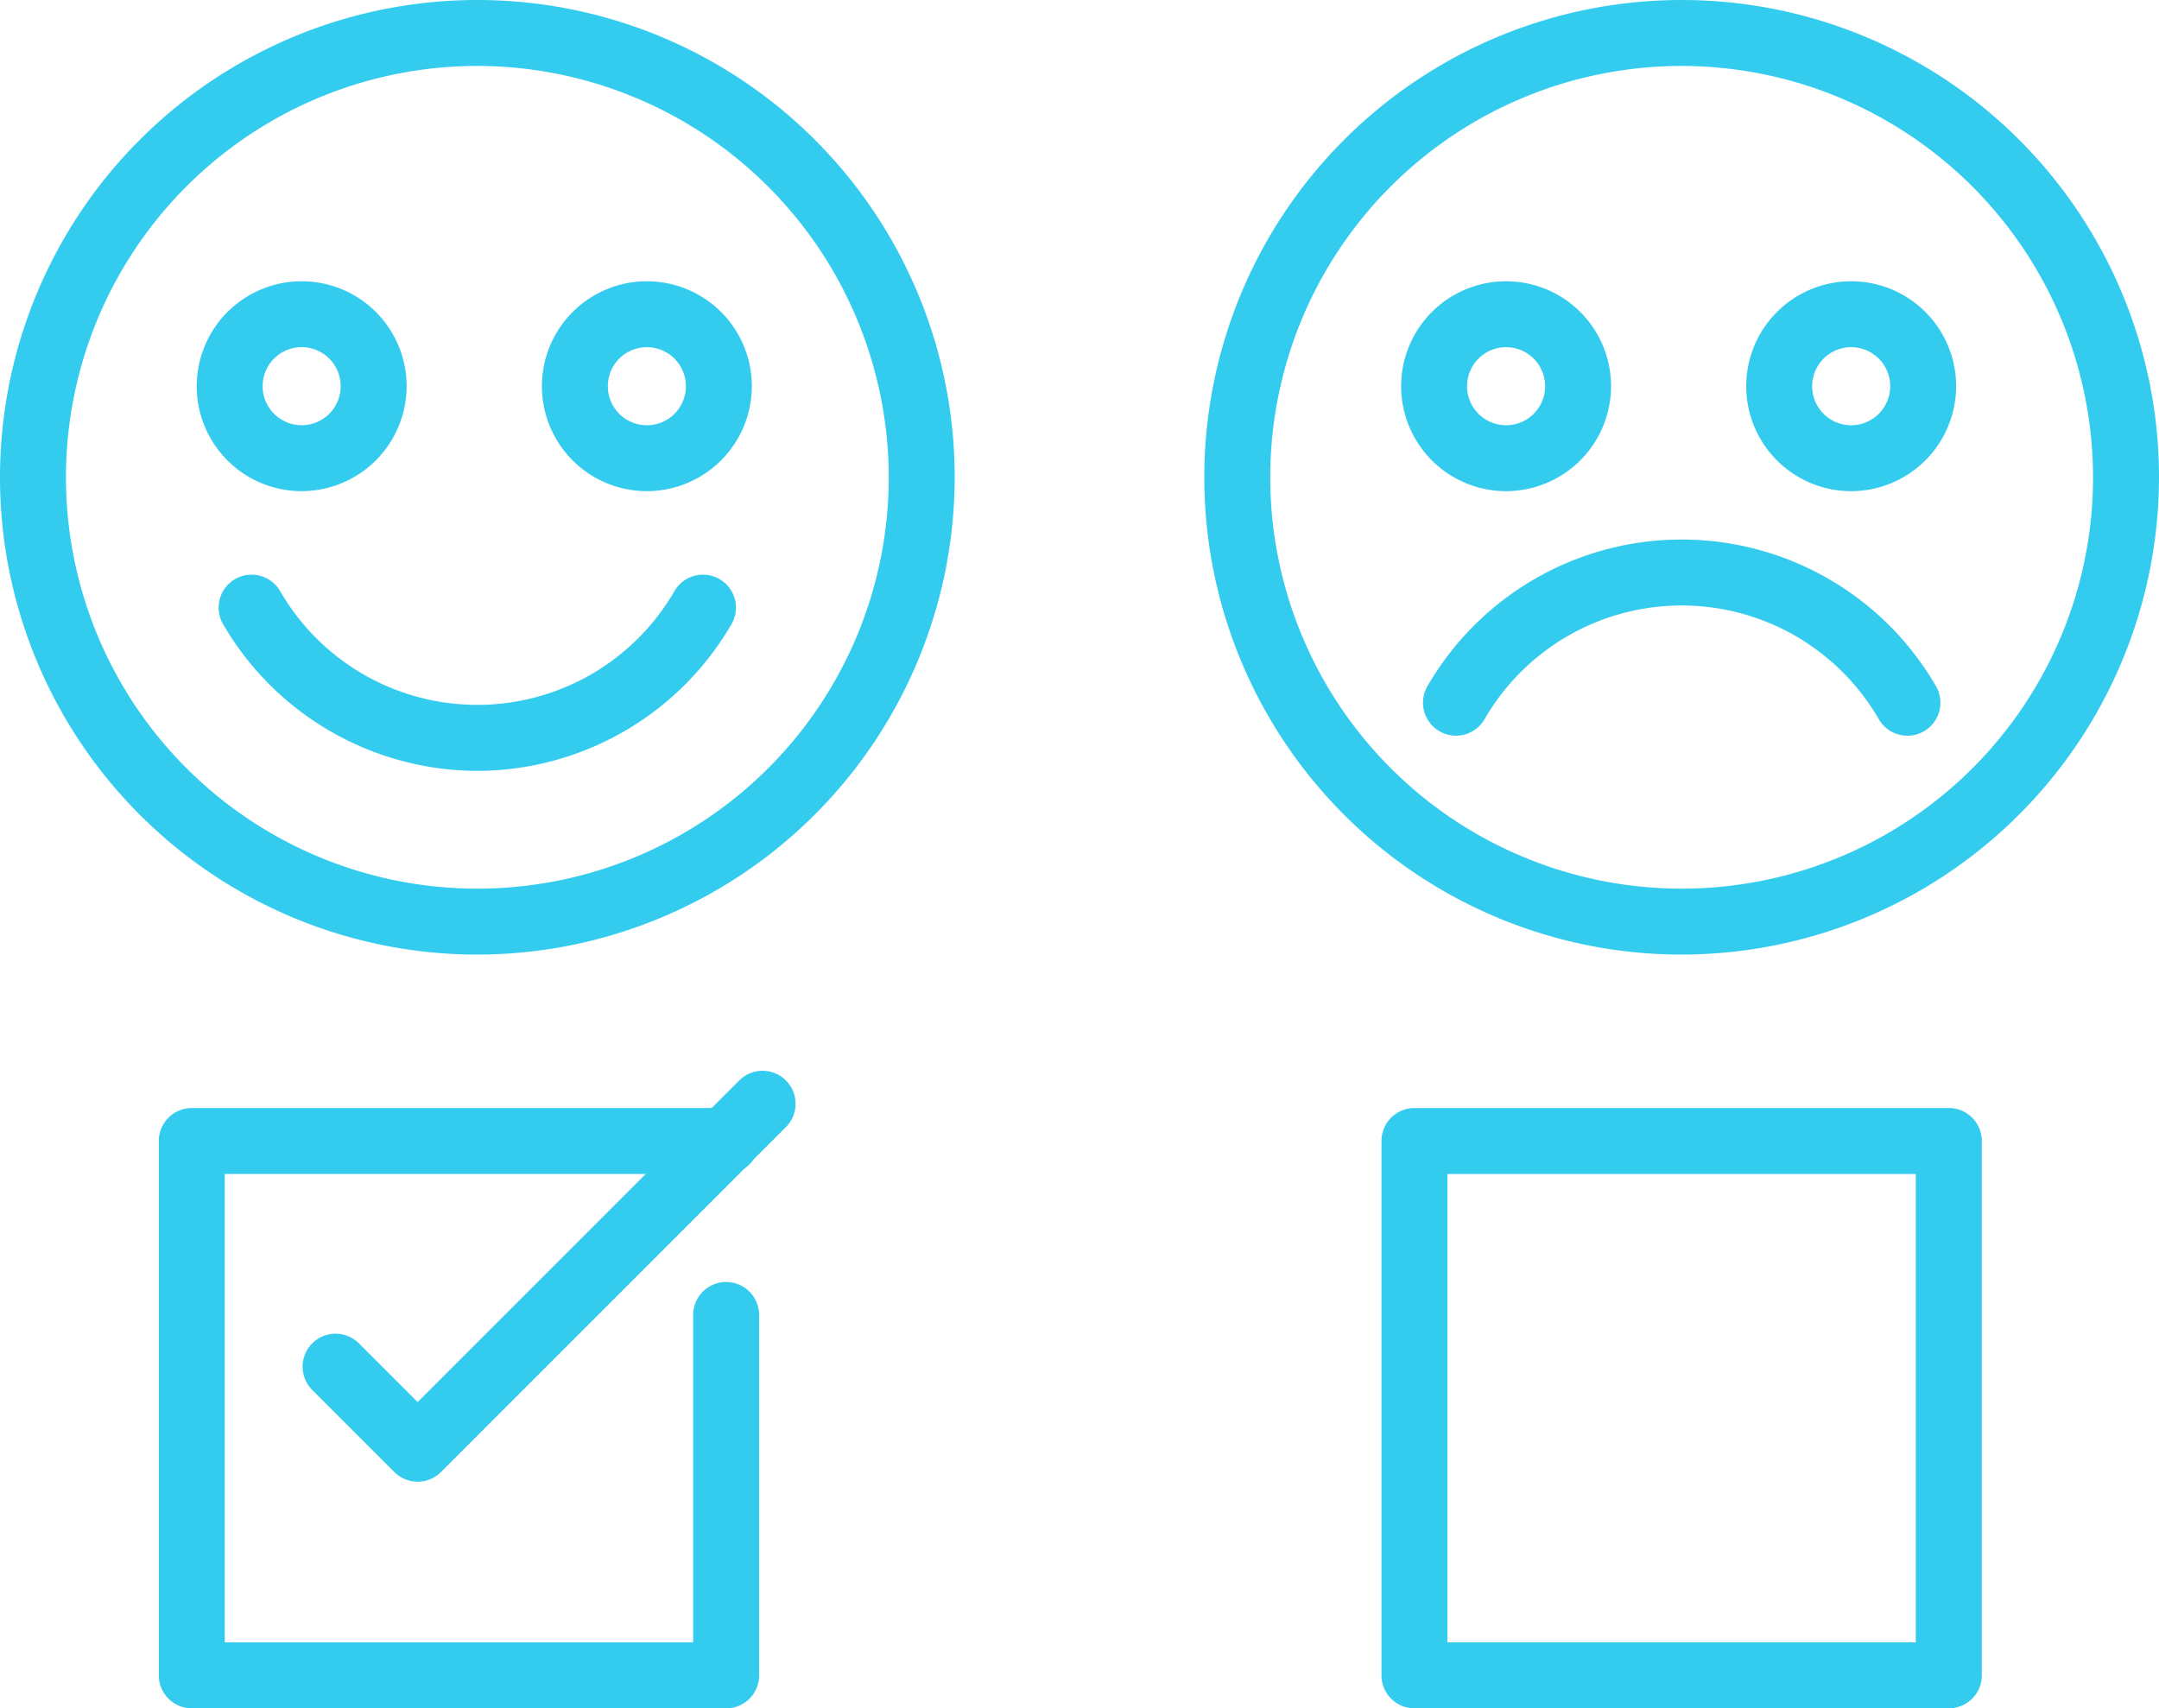 <svg id="team-survey-icon" xmlns="http://www.w3.org/2000/svg" xmlns:xlink="http://www.w3.org/1999/xlink" width="81.584" height="64.561" viewBox="0 0 81.584 64.561">
  <defs>
    <clipPath id="clip-path">
      <rect id="Rectangle_1099" data-name="Rectangle 1099" width="81.584" height="64.561" fill="#3ce"/>
    </clipPath>
  </defs>
  <g id="Group_1955" data-name="Group 1955" clip-path="url(#clip-path)">
    <path id="Path_12383" data-name="Path 12383" d="M18.038,36.075A18.038,18.038,0,1,1,36.076,18.037,18.058,18.058,0,0,1,18.038,36.075m0-33.584A15.546,15.546,0,1,0,33.584,18.037,15.564,15.564,0,0,0,18.038,2.491" transform="translate(0 0.001)" fill="#3ce"/>
    <path id="Path_12384" data-name="Path 12384" d="M59.509,138.144A11.135,11.135,0,0,1,49.9,132.6a1.246,1.246,0,1,1,2.157-1.248,8.605,8.605,0,0,0,14.9,0,1.246,1.246,0,0,1,2.157,1.248,11.134,11.134,0,0,1-9.608,5.545" transform="translate(-41.471 -109.012)" fill="#3ce"/>
    <path id="Path_12385" data-name="Path 12385" d="M48.737,71.917A3.966,3.966,0,1,1,52.7,67.95a3.971,3.971,0,0,1-3.966,3.966m0-5.441a1.475,1.475,0,1,0,1.474,1.475,1.476,1.476,0,0,0-1.474-1.475" transform="translate(-37.334 -53.355)" fill="#3ce"/>
    <path id="Path_12386" data-name="Path 12386" d="M127.239,71.917a3.966,3.966,0,1,1,3.966-3.966,3.971,3.971,0,0,1-3.966,3.966m0-5.441a1.475,1.475,0,1,0,1.475,1.475,1.476,1.476,0,0,0-1.475-1.475" transform="translate(-102.795 -53.355)" fill="#3ce"/>
    <path id="Path_12387" data-name="Path 12387" d="M291.99,36.075a18.038,18.038,0,1,1,18.038-18.038A18.058,18.058,0,0,1,291.99,36.075m0-33.584a15.546,15.546,0,1,0,15.546,15.546A15.564,15.564,0,0,0,291.99,2.491" transform="translate(-228.444 0.001)" fill="#3ce"/>
    <path id="Path_12388" data-name="Path 12388" d="M341.992,130.145a1.246,1.246,0,0,1-1.08-.622,8.605,8.605,0,0,0-14.9,0,1.246,1.246,0,0,1-2.157-1.248,11.1,11.1,0,0,1,19.217,0,1.246,1.246,0,0,1-1.077,1.87" transform="translate(-269.915 -102.342)" fill="#3ce"/>
    <path id="Path_12389" data-name="Path 12389" d="M322.689,71.917a3.966,3.966,0,1,1,3.966-3.966,3.971,3.971,0,0,1-3.966,3.966m0-5.441a1.475,1.475,0,1,0,1.475,1.475,1.476,1.476,0,0,0-1.475-1.475" transform="translate(-265.777 -53.355)" fill="#3ce"/>
    <path id="Path_12390" data-name="Path 12390" d="M401.192,71.917a3.966,3.966,0,1,1,3.966-3.966,3.971,3.971,0,0,1-3.966,3.966m0-5.441a1.475,1.475,0,1,0,1.475,1.475,1.476,1.476,0,0,0-1.475-1.475" transform="translate(-331.24 -53.355)" fill="#3ce"/>
    <path id="Path_12391" data-name="Path 12391" d="M335.694,274.765H315.5a1.246,1.246,0,0,1-1.246-1.246V253.325a1.246,1.246,0,0,1,1.246-1.246h20.194a1.246,1.246,0,0,1,1.246,1.246v20.194a1.246,1.246,0,0,1-1.246,1.246m-18.949-2.492h17.7v-17.7h-17.7Z" transform="translate(-262.051 -210.204)" fill="#3ce"/>
    <path id="Path_12392" data-name="Path 12392" d="M57.565,274.765H37.371a1.246,1.246,0,0,1-1.246-1.246V253.325a1.246,1.246,0,0,1,1.246-1.246H57.565a1.246,1.246,0,0,1,0,2.492H38.617v17.7h17.7V259.9a1.246,1.246,0,0,1,2.492,0v13.622a1.246,1.246,0,0,1-1.246,1.246" transform="translate(-30.124 -210.204)" fill="#3ce"/>
    <path id="Path_12393" data-name="Path 12393" d="M73.237,259.086a1.247,1.247,0,0,1-.881-.365l-3.091-3.091a1.246,1.246,0,1,1,1.762-1.762l2.21,2.21L85.4,243.913a1.246,1.246,0,0,1,1.762,1.762L74.118,258.722a1.247,1.247,0,0,1-.881.365" transform="translate(-57.455 -203.09)" fill="#3ce"/>
  </g>
</svg>
